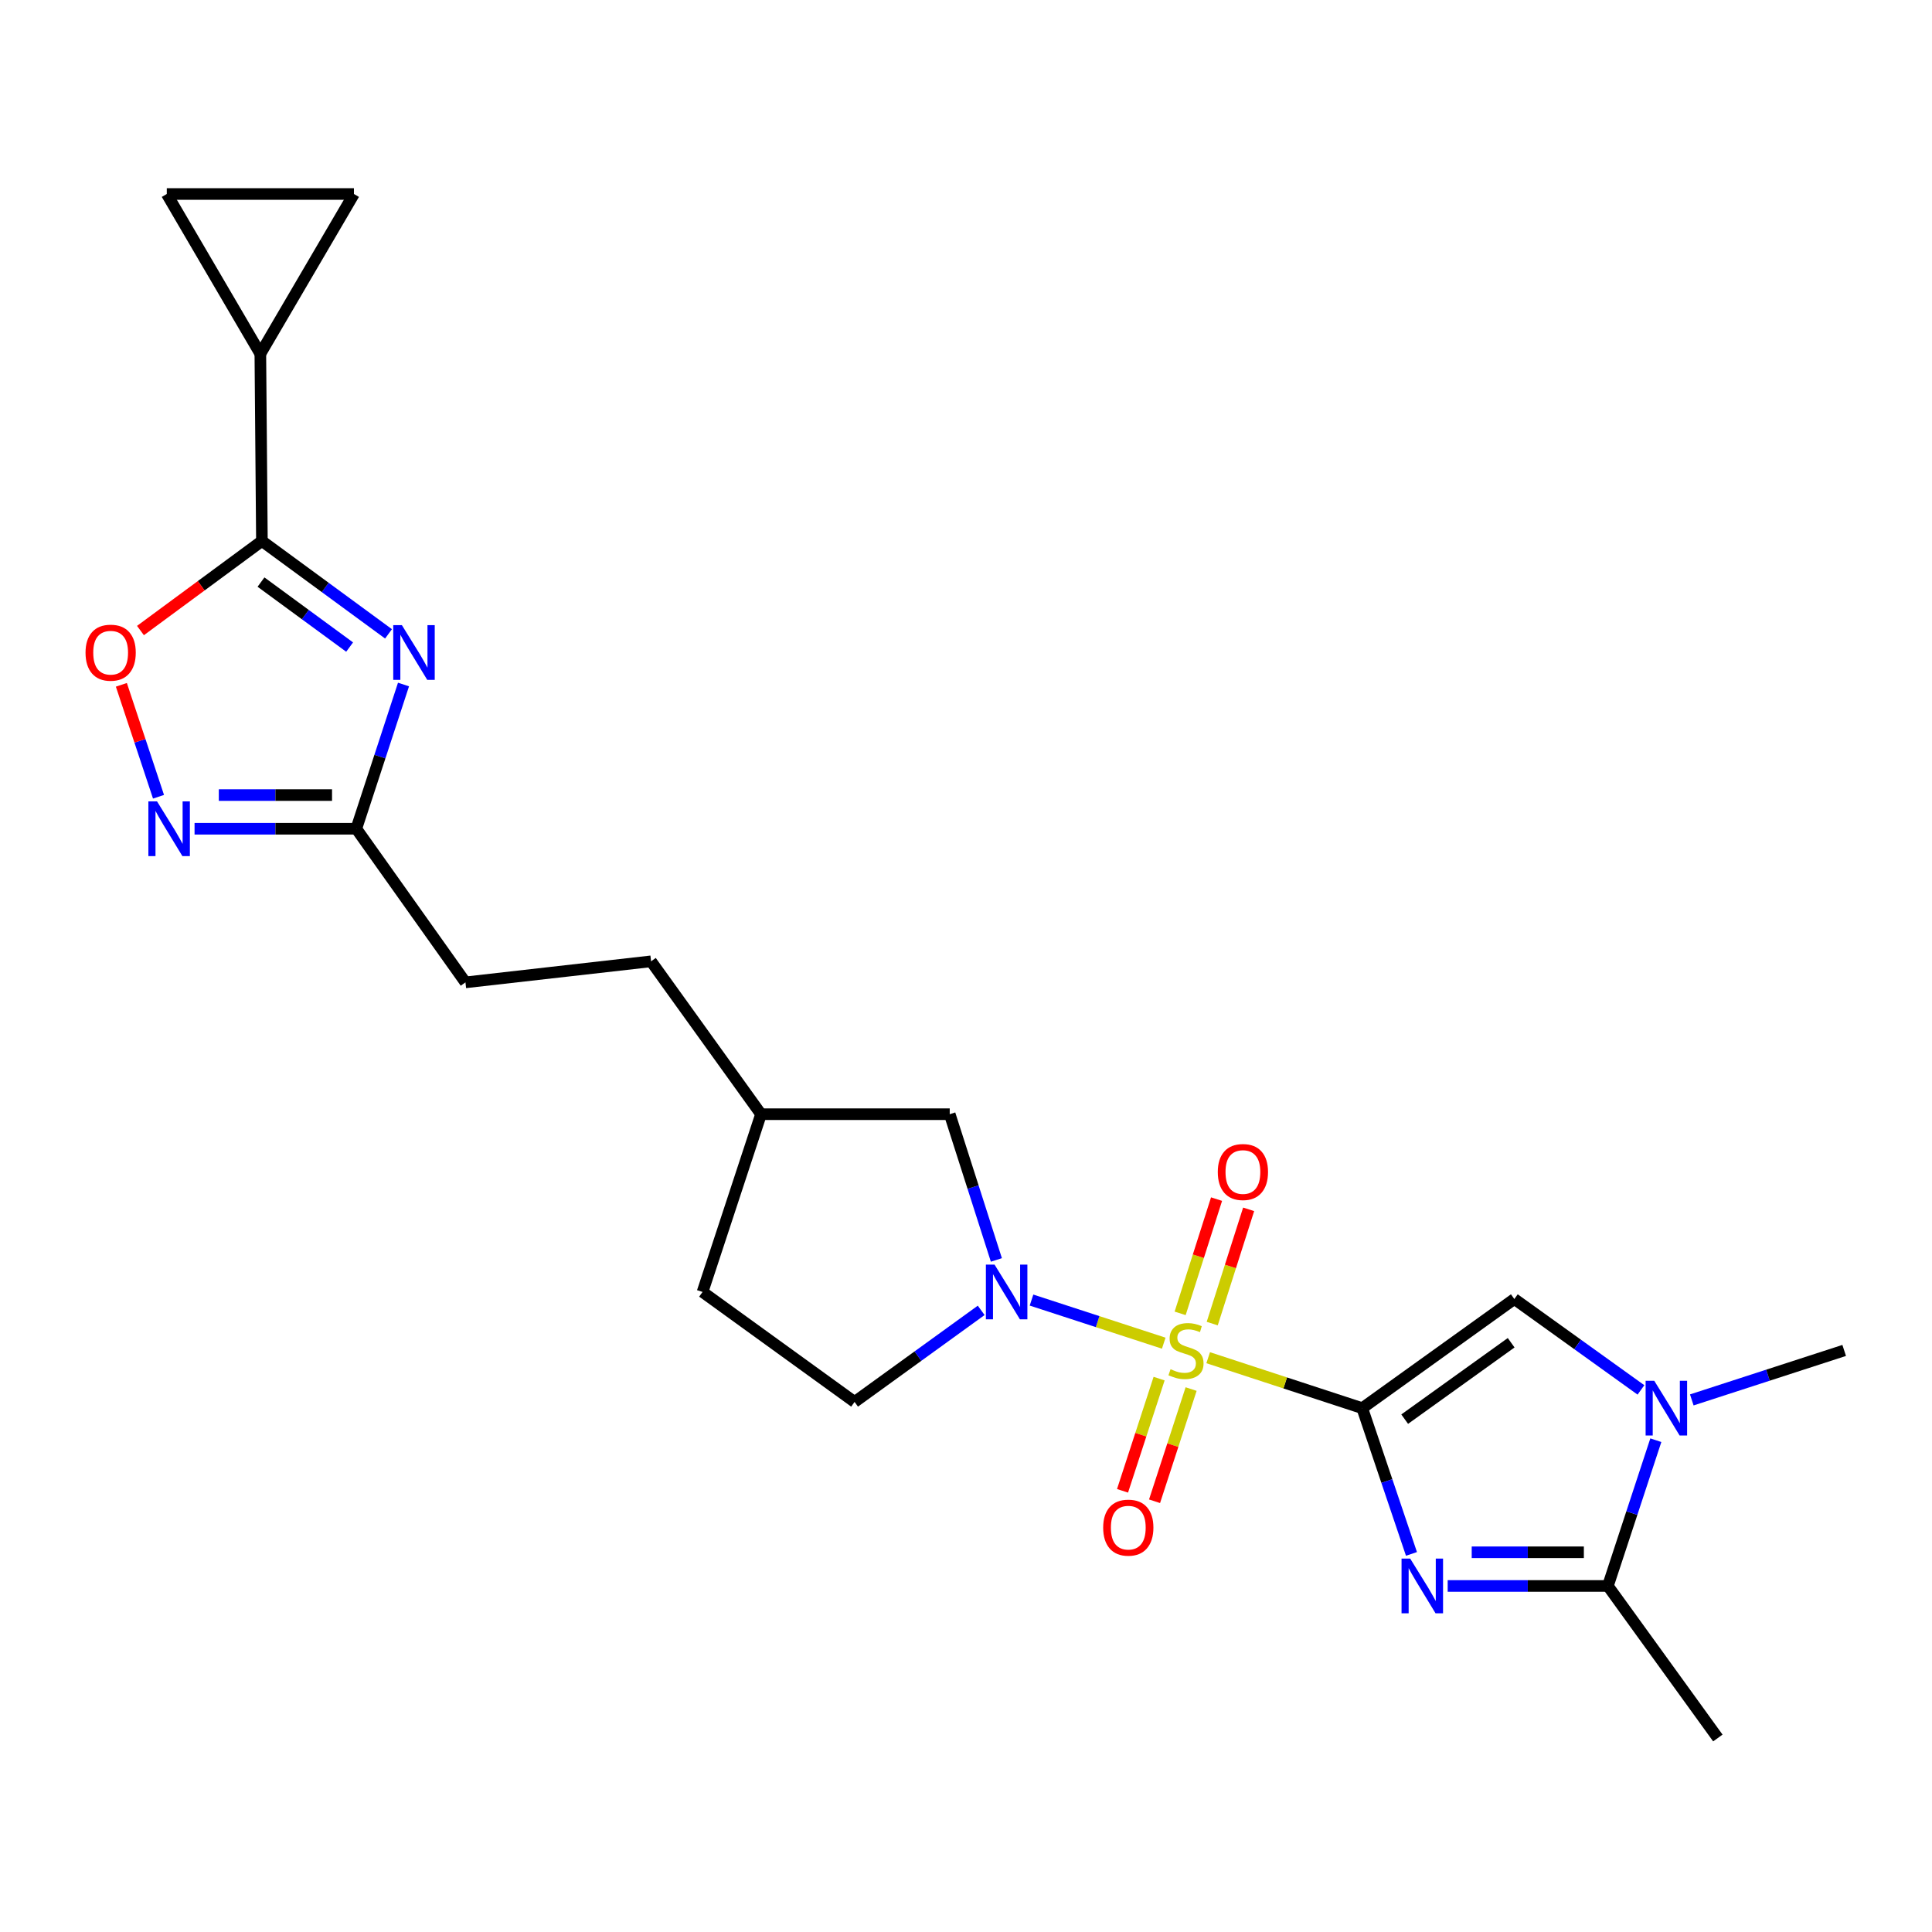 <?xml version='1.0' encoding='iso-8859-1'?>
<svg version='1.1' baseProfile='full'
              xmlns='http://www.w3.org/2000/svg'
                      xmlns:rdkit='http://www.rdkit.org/xml'
                      xmlns:xlink='http://www.w3.org/1999/xlink'
                  xml:space='preserve'
width='1000px' height='1000px' viewBox='0 0 1000 1000'>
<!-- END OF HEADER -->
<rect style='opacity:1.0;fill:#FFFFFF;stroke:none' width='1000' height='1000' x='0' y='0'> </rect>
<path class='bond-0' d='M 705.095,728.865 L 665.223,715.804' style='fill:none;fill-rule:evenodd;stroke:#000000;stroke-width:6px;stroke-linecap:butt;stroke-linejoin:miter;stroke-opacity:1' />
<path class='bond-0' d='M 665.223,715.804 L 625.352,702.744' style='fill:none;fill-rule:evenodd;stroke:#CCCC00;stroke-width:6px;stroke-linecap:butt;stroke-linejoin:miter;stroke-opacity:1' />
<path class='bond-1' d='M 705.095,728.865 L 717.835,766.584' style='fill:none;fill-rule:evenodd;stroke:#000000;stroke-width:6px;stroke-linecap:butt;stroke-linejoin:miter;stroke-opacity:1' />
<path class='bond-1' d='M 717.835,766.584 L 730.574,804.303' style='fill:none;fill-rule:evenodd;stroke:#0000FF;stroke-width:6px;stroke-linecap:butt;stroke-linejoin:miter;stroke-opacity:1' />
<path class='bond-4' d='M 705.095,728.865 L 783.817,672.365' style='fill:none;fill-rule:evenodd;stroke:#000000;stroke-width:6px;stroke-linecap:butt;stroke-linejoin:miter;stroke-opacity:1' />
<path class='bond-4' d='M 727.066,734.55 L 782.171,695' style='fill:none;fill-rule:evenodd;stroke:#000000;stroke-width:6px;stroke-linecap:butt;stroke-linejoin:miter;stroke-opacity:1' />
<path class='bond-2' d='M 602.351,695.227 L 568.131,684.07' style='fill:none;fill-rule:evenodd;stroke:#CCCC00;stroke-width:6px;stroke-linecap:butt;stroke-linejoin:miter;stroke-opacity:1' />
<path class='bond-2' d='M 568.131,684.07 L 533.911,672.913' style='fill:none;fill-rule:evenodd;stroke:#0000FF;stroke-width:6px;stroke-linecap:butt;stroke-linejoin:miter;stroke-opacity:1' />
<path class='bond-14' d='M 599.951,713.572 L 590.486,742.609' style='fill:none;fill-rule:evenodd;stroke:#CCCC00;stroke-width:6px;stroke-linecap:butt;stroke-linejoin:miter;stroke-opacity:1' />
<path class='bond-14' d='M 590.486,742.609 L 581.02,771.646' style='fill:none;fill-rule:evenodd;stroke:#FF0000;stroke-width:6px;stroke-linecap:butt;stroke-linejoin:miter;stroke-opacity:1' />
<path class='bond-14' d='M 616.522,718.974 L 607.057,748.011' style='fill:none;fill-rule:evenodd;stroke:#CCCC00;stroke-width:6px;stroke-linecap:butt;stroke-linejoin:miter;stroke-opacity:1' />
<path class='bond-14' d='M 607.057,748.011 L 597.591,777.048' style='fill:none;fill-rule:evenodd;stroke:#FF0000;stroke-width:6px;stroke-linecap:butt;stroke-linejoin:miter;stroke-opacity:1' />
<path class='bond-15' d='M 627.448,685.084 L 636.87,655.516' style='fill:none;fill-rule:evenodd;stroke:#CCCC00;stroke-width:6px;stroke-linecap:butt;stroke-linejoin:miter;stroke-opacity:1' />
<path class='bond-15' d='M 636.87,655.516 L 646.293,625.948' style='fill:none;fill-rule:evenodd;stroke:#FF0000;stroke-width:6px;stroke-linecap:butt;stroke-linejoin:miter;stroke-opacity:1' />
<path class='bond-15' d='M 610.842,679.792 L 620.264,650.224' style='fill:none;fill-rule:evenodd;stroke:#CCCC00;stroke-width:6px;stroke-linecap:butt;stroke-linejoin:miter;stroke-opacity:1' />
<path class='bond-15' d='M 620.264,650.224 L 629.686,620.656' style='fill:none;fill-rule:evenodd;stroke:#FF0000;stroke-width:6px;stroke-linecap:butt;stroke-linejoin:miter;stroke-opacity:1' />
<path class='bond-6' d='M 749.319,820.891 L 790.78,820.891' style='fill:none;fill-rule:evenodd;stroke:#0000FF;stroke-width:6px;stroke-linecap:butt;stroke-linejoin:miter;stroke-opacity:1' />
<path class='bond-6' d='M 790.78,820.891 L 832.241,820.891' style='fill:none;fill-rule:evenodd;stroke:#000000;stroke-width:6px;stroke-linecap:butt;stroke-linejoin:miter;stroke-opacity:1' />
<path class='bond-6' d='M 761.757,803.462 L 790.78,803.462' style='fill:none;fill-rule:evenodd;stroke:#0000FF;stroke-width:6px;stroke-linecap:butt;stroke-linejoin:miter;stroke-opacity:1' />
<path class='bond-6' d='M 790.78,803.462 L 819.803,803.462' style='fill:none;fill-rule:evenodd;stroke:#000000;stroke-width:6px;stroke-linecap:butt;stroke-linejoin:miter;stroke-opacity:1' />
<path class='bond-16' d='M 515.726,652.14 L 503.652,614.424' style='fill:none;fill-rule:evenodd;stroke:#0000FF;stroke-width:6px;stroke-linecap:butt;stroke-linejoin:miter;stroke-opacity:1' />
<path class='bond-16' d='M 503.652,614.424 L 491.577,576.708' style='fill:none;fill-rule:evenodd;stroke:#000000;stroke-width:6px;stroke-linecap:butt;stroke-linejoin:miter;stroke-opacity:1' />
<path class='bond-17' d='M 507.864,678.239 L 475.097,701.94' style='fill:none;fill-rule:evenodd;stroke:#0000FF;stroke-width:6px;stroke-linecap:butt;stroke-linejoin:miter;stroke-opacity:1' />
<path class='bond-17' d='M 475.097,701.94 L 442.33,725.64' style='fill:none;fill-rule:evenodd;stroke:#000000;stroke-width:6px;stroke-linecap:butt;stroke-linejoin:miter;stroke-opacity:1' />
<path class='bond-3' d='M 208.857,354.303 L 196.637,391.63' style='fill:none;fill-rule:evenodd;stroke:#0000FF;stroke-width:6px;stroke-linecap:butt;stroke-linejoin:miter;stroke-opacity:1' />
<path class='bond-3' d='M 196.637,391.63 L 184.417,428.957' style='fill:none;fill-rule:evenodd;stroke:#000000;stroke-width:6px;stroke-linecap:butt;stroke-linejoin:miter;stroke-opacity:1' />
<path class='bond-5' d='M 201.099,328.079 L 168.333,304.051' style='fill:none;fill-rule:evenodd;stroke:#0000FF;stroke-width:6px;stroke-linecap:butt;stroke-linejoin:miter;stroke-opacity:1' />
<path class='bond-5' d='M 168.333,304.051 L 135.567,280.024' style='fill:none;fill-rule:evenodd;stroke:#000000;stroke-width:6px;stroke-linecap:butt;stroke-linejoin:miter;stroke-opacity:1' />
<path class='bond-5' d='M 180.962,334.926 L 158.026,318.107' style='fill:none;fill-rule:evenodd;stroke:#0000FF;stroke-width:6px;stroke-linecap:butt;stroke-linejoin:miter;stroke-opacity:1' />
<path class='bond-5' d='M 158.026,318.107 L 135.09,301.288' style='fill:none;fill-rule:evenodd;stroke:#000000;stroke-width:6px;stroke-linecap:butt;stroke-linejoin:miter;stroke-opacity:1' />
<path class='bond-7' d='M 783.817,672.365 L 816.582,695.89' style='fill:none;fill-rule:evenodd;stroke:#000000;stroke-width:6px;stroke-linecap:butt;stroke-linejoin:miter;stroke-opacity:1' />
<path class='bond-7' d='M 816.582,695.89 L 849.348,719.415' style='fill:none;fill-rule:evenodd;stroke:#0000FF;stroke-width:6px;stroke-linecap:butt;stroke-linejoin:miter;stroke-opacity:1' />
<path class='bond-11' d='M 135.567,280.024 L 134.753,183.147' style='fill:none;fill-rule:evenodd;stroke:#000000;stroke-width:6px;stroke-linecap:butt;stroke-linejoin:miter;stroke-opacity:1' />
<path class='bond-26' d='M 135.567,280.024 L 104.135,303.196' style='fill:none;fill-rule:evenodd;stroke:#000000;stroke-width:6px;stroke-linecap:butt;stroke-linejoin:miter;stroke-opacity:1' />
<path class='bond-26' d='M 104.135,303.196 L 72.703,326.367' style='fill:none;fill-rule:evenodd;stroke:#FF0000;stroke-width:6px;stroke-linecap:butt;stroke-linejoin:miter;stroke-opacity:1' />
<path class='bond-22' d='M 832.241,820.891 L 889.157,899.584' style='fill:none;fill-rule:evenodd;stroke:#000000;stroke-width:6px;stroke-linecap:butt;stroke-linejoin:miter;stroke-opacity:1' />
<path class='bond-24' d='M 832.241,820.891 L 844.648,783.169' style='fill:none;fill-rule:evenodd;stroke:#000000;stroke-width:6px;stroke-linecap:butt;stroke-linejoin:miter;stroke-opacity:1' />
<path class='bond-24' d='M 844.648,783.169 L 857.056,745.447' style='fill:none;fill-rule:evenodd;stroke:#0000FF;stroke-width:6px;stroke-linecap:butt;stroke-linejoin:miter;stroke-opacity:1' />
<path class='bond-20' d='M 875.669,724.592 L 915.107,711.788' style='fill:none;fill-rule:evenodd;stroke:#0000FF;stroke-width:6px;stroke-linecap:butt;stroke-linejoin:miter;stroke-opacity:1' />
<path class='bond-20' d='M 915.107,711.788 L 954.545,698.983' style='fill:none;fill-rule:evenodd;stroke:#000000;stroke-width:6px;stroke-linecap:butt;stroke-linejoin:miter;stroke-opacity:1' />
<path class='bond-8' d='M 100.701,428.957 L 142.559,428.957' style='fill:none;fill-rule:evenodd;stroke:#0000FF;stroke-width:6px;stroke-linecap:butt;stroke-linejoin:miter;stroke-opacity:1' />
<path class='bond-8' d='M 142.559,428.957 L 184.417,428.957' style='fill:none;fill-rule:evenodd;stroke:#000000;stroke-width:6px;stroke-linecap:butt;stroke-linejoin:miter;stroke-opacity:1' />
<path class='bond-8' d='M 113.259,411.527 L 142.559,411.527' style='fill:none;fill-rule:evenodd;stroke:#0000FF;stroke-width:6px;stroke-linecap:butt;stroke-linejoin:miter;stroke-opacity:1' />
<path class='bond-8' d='M 142.559,411.527 L 171.859,411.527' style='fill:none;fill-rule:evenodd;stroke:#000000;stroke-width:6px;stroke-linecap:butt;stroke-linejoin:miter;stroke-opacity:1' />
<path class='bond-9' d='M 82.043,412.394 L 72.432,383.432' style='fill:none;fill-rule:evenodd;stroke:#0000FF;stroke-width:6px;stroke-linecap:butt;stroke-linejoin:miter;stroke-opacity:1' />
<path class='bond-9' d='M 72.432,383.432 L 62.821,354.47' style='fill:none;fill-rule:evenodd;stroke:#FF0000;stroke-width:6px;stroke-linecap:butt;stroke-linejoin:miter;stroke-opacity:1' />
<path class='bond-10' d='M 184.417,428.957 L 240.916,508.473' style='fill:none;fill-rule:evenodd;stroke:#000000;stroke-width:6px;stroke-linecap:butt;stroke-linejoin:miter;stroke-opacity:1' />
<path class='bond-12' d='M 134.753,183.147 L 183.197,100.416' style='fill:none;fill-rule:evenodd;stroke:#000000;stroke-width:6px;stroke-linecap:butt;stroke-linejoin:miter;stroke-opacity:1' />
<path class='bond-13' d='M 134.753,183.147 L 86.329,100.416' style='fill:none;fill-rule:evenodd;stroke:#000000;stroke-width:6px;stroke-linecap:butt;stroke-linejoin:miter;stroke-opacity:1' />
<path class='bond-27' d='M 183.197,100.416 L 86.329,100.416' style='fill:none;fill-rule:evenodd;stroke:#000000;stroke-width:6px;stroke-linecap:butt;stroke-linejoin:miter;stroke-opacity:1' />
<path class='bond-19' d='M 491.577,576.708 L 393.906,576.708' style='fill:none;fill-rule:evenodd;stroke:#000000;stroke-width:6px;stroke-linecap:butt;stroke-linejoin:miter;stroke-opacity:1' />
<path class='bond-21' d='M 442.33,725.64 L 363.637,668.715' style='fill:none;fill-rule:evenodd;stroke:#000000;stroke-width:6px;stroke-linecap:butt;stroke-linejoin:miter;stroke-opacity:1' />
<path class='bond-18' d='M 240.916,508.473 L 336.99,497.579' style='fill:none;fill-rule:evenodd;stroke:#000000;stroke-width:6px;stroke-linecap:butt;stroke-linejoin:miter;stroke-opacity:1' />
<path class='bond-23' d='M 393.906,576.708 L 336.99,497.579' style='fill:none;fill-rule:evenodd;stroke:#000000;stroke-width:6px;stroke-linecap:butt;stroke-linejoin:miter;stroke-opacity:1' />
<path class='bond-25' d='M 393.906,576.708 L 363.637,668.715' style='fill:none;fill-rule:evenodd;stroke:#000000;stroke-width:6px;stroke-linecap:butt;stroke-linejoin:miter;stroke-opacity:1' />
<path  class='atom-1' d='M 605.872 708.703
Q 606.192 708.823, 607.512 709.383
Q 608.832 709.943, 610.272 710.303
Q 611.752 710.623, 613.192 710.623
Q 615.872 710.623, 617.432 709.343
Q 618.992 708.023, 618.992 705.743
Q 618.992 704.183, 618.192 703.223
Q 617.432 702.263, 616.232 701.743
Q 615.032 701.223, 613.032 700.623
Q 610.512 699.863, 608.992 699.143
Q 607.512 698.423, 606.432 696.903
Q 605.392 695.383, 605.392 692.823
Q 605.392 689.263, 607.792 687.063
Q 610.232 684.863, 615.032 684.863
Q 618.312 684.863, 622.032 686.423
L 621.112 689.503
Q 617.712 688.103, 615.152 688.103
Q 612.392 688.103, 610.872 689.263
Q 609.352 690.383, 609.392 692.343
Q 609.392 693.863, 610.152 694.783
Q 610.952 695.703, 612.072 696.223
Q 613.232 696.743, 615.152 697.343
Q 617.712 698.143, 619.232 698.943
Q 620.752 699.743, 621.832 701.383
Q 622.952 702.983, 622.952 705.743
Q 622.952 709.663, 620.312 711.783
Q 617.712 713.863, 613.352 713.863
Q 610.832 713.863, 608.912 713.303
Q 607.032 712.783, 604.792 711.863
L 605.872 708.703
' fill='#CCCC00'/>
<path  class='atom-2' d='M 729.917 806.731
L 739.197 821.731
Q 740.117 823.211, 741.597 825.891
Q 743.077 828.571, 743.157 828.731
L 743.157 806.731
L 746.917 806.731
L 746.917 835.051
L 743.037 835.051
L 733.077 818.651
Q 731.917 816.731, 730.677 814.531
Q 729.477 812.331, 729.117 811.651
L 729.117 835.051
L 725.437 835.051
L 725.437 806.731
L 729.917 806.731
' fill='#0000FF'/>
<path  class='atom-3' d='M 514.773 654.555
L 524.053 669.555
Q 524.973 671.035, 526.453 673.715
Q 527.933 676.395, 528.013 676.555
L 528.013 654.555
L 531.773 654.555
L 531.773 682.875
L 527.893 682.875
L 517.933 666.475
Q 516.773 664.555, 515.533 662.355
Q 514.333 660.155, 513.973 659.475
L 513.973 682.875
L 510.293 682.875
L 510.293 654.555
L 514.773 654.555
' fill='#0000FF'/>
<path  class='atom-4' d='M 208.019 323.584
L 217.299 338.584
Q 218.219 340.064, 219.699 342.744
Q 221.179 345.424, 221.259 345.584
L 221.259 323.584
L 225.019 323.584
L 225.019 351.904
L 221.139 351.904
L 211.179 335.504
Q 210.019 333.584, 208.779 331.384
Q 207.579 329.184, 207.219 328.504
L 207.219 351.904
L 203.539 351.904
L 203.539 323.584
L 208.019 323.584
' fill='#0000FF'/>
<path  class='atom-8' d='M 856.25 714.705
L 865.53 729.705
Q 866.45 731.185, 867.93 733.865
Q 869.41 736.545, 869.49 736.705
L 869.49 714.705
L 873.25 714.705
L 873.25 743.025
L 869.37 743.025
L 859.41 726.625
Q 858.25 724.705, 857.01 722.505
Q 855.81 720.305, 855.45 719.625
L 855.45 743.025
L 851.77 743.025
L 851.77 714.705
L 856.25 714.705
' fill='#0000FF'/>
<path  class='atom-9' d='M 81.279 414.797
L 90.559 429.797
Q 91.48 431.277, 92.96 433.957
Q 94.439 436.637, 94.519 436.797
L 94.519 414.797
L 98.279 414.797
L 98.279 443.117
L 94.4 443.117
L 84.439 426.717
Q 83.279 424.797, 82.04 422.597
Q 80.84 420.397, 80.48 419.717
L 80.48 443.117
L 76.799 443.117
L 76.799 414.797
L 81.279 414.797
' fill='#0000FF'/>
<path  class='atom-10' d='M 44.271 337.824
Q 44.271 331.024, 47.631 327.224
Q 50.991 323.424, 57.271 323.424
Q 63.551 323.424, 66.911 327.224
Q 70.271 331.024, 70.271 337.824
Q 70.271 344.704, 66.871 348.624
Q 63.471 352.504, 57.271 352.504
Q 51.031 352.504, 47.631 348.624
Q 44.271 344.744, 44.271 337.824
M 57.271 349.304
Q 61.591 349.304, 63.911 346.424
Q 66.271 343.504, 66.271 337.824
Q 66.271 332.264, 63.911 329.464
Q 61.591 326.624, 57.271 326.624
Q 52.951 326.624, 50.591 329.424
Q 48.271 332.224, 48.271 337.824
Q 48.271 343.544, 50.591 346.424
Q 52.951 349.304, 57.271 349.304
' fill='#FF0000'/>
<path  class='atom-15' d='M 571.001 790.702
Q 571.001 783.902, 574.361 780.102
Q 577.721 776.302, 584.001 776.302
Q 590.281 776.302, 593.641 780.102
Q 597.001 783.902, 597.001 790.702
Q 597.001 797.582, 593.601 801.502
Q 590.201 805.382, 584.001 805.382
Q 577.761 805.382, 574.361 801.502
Q 571.001 797.622, 571.001 790.702
M 584.001 802.182
Q 588.321 802.182, 590.641 799.302
Q 593.001 796.382, 593.001 790.702
Q 593.001 785.142, 590.641 782.342
Q 588.321 779.502, 584.001 779.502
Q 579.681 779.502, 577.321 782.302
Q 575.001 785.102, 575.001 790.702
Q 575.001 796.422, 577.321 799.302
Q 579.681 802.182, 584.001 802.182
' fill='#FF0000'/>
<path  class='atom-16' d='M 630.328 606.631
Q 630.328 599.831, 633.688 596.031
Q 637.048 592.231, 643.328 592.231
Q 649.608 592.231, 652.968 596.031
Q 656.328 599.831, 656.328 606.631
Q 656.328 613.511, 652.928 617.431
Q 649.528 621.311, 643.328 621.311
Q 637.088 621.311, 633.688 617.431
Q 630.328 613.551, 630.328 606.631
M 643.328 618.111
Q 647.648 618.111, 649.968 615.231
Q 652.328 612.311, 652.328 606.631
Q 652.328 601.071, 649.968 598.271
Q 647.648 595.431, 643.328 595.431
Q 639.008 595.431, 636.648 598.231
Q 634.328 601.031, 634.328 606.631
Q 634.328 612.351, 636.648 615.231
Q 639.008 618.111, 643.328 618.111
' fill='#FF0000'/>
</svg>
